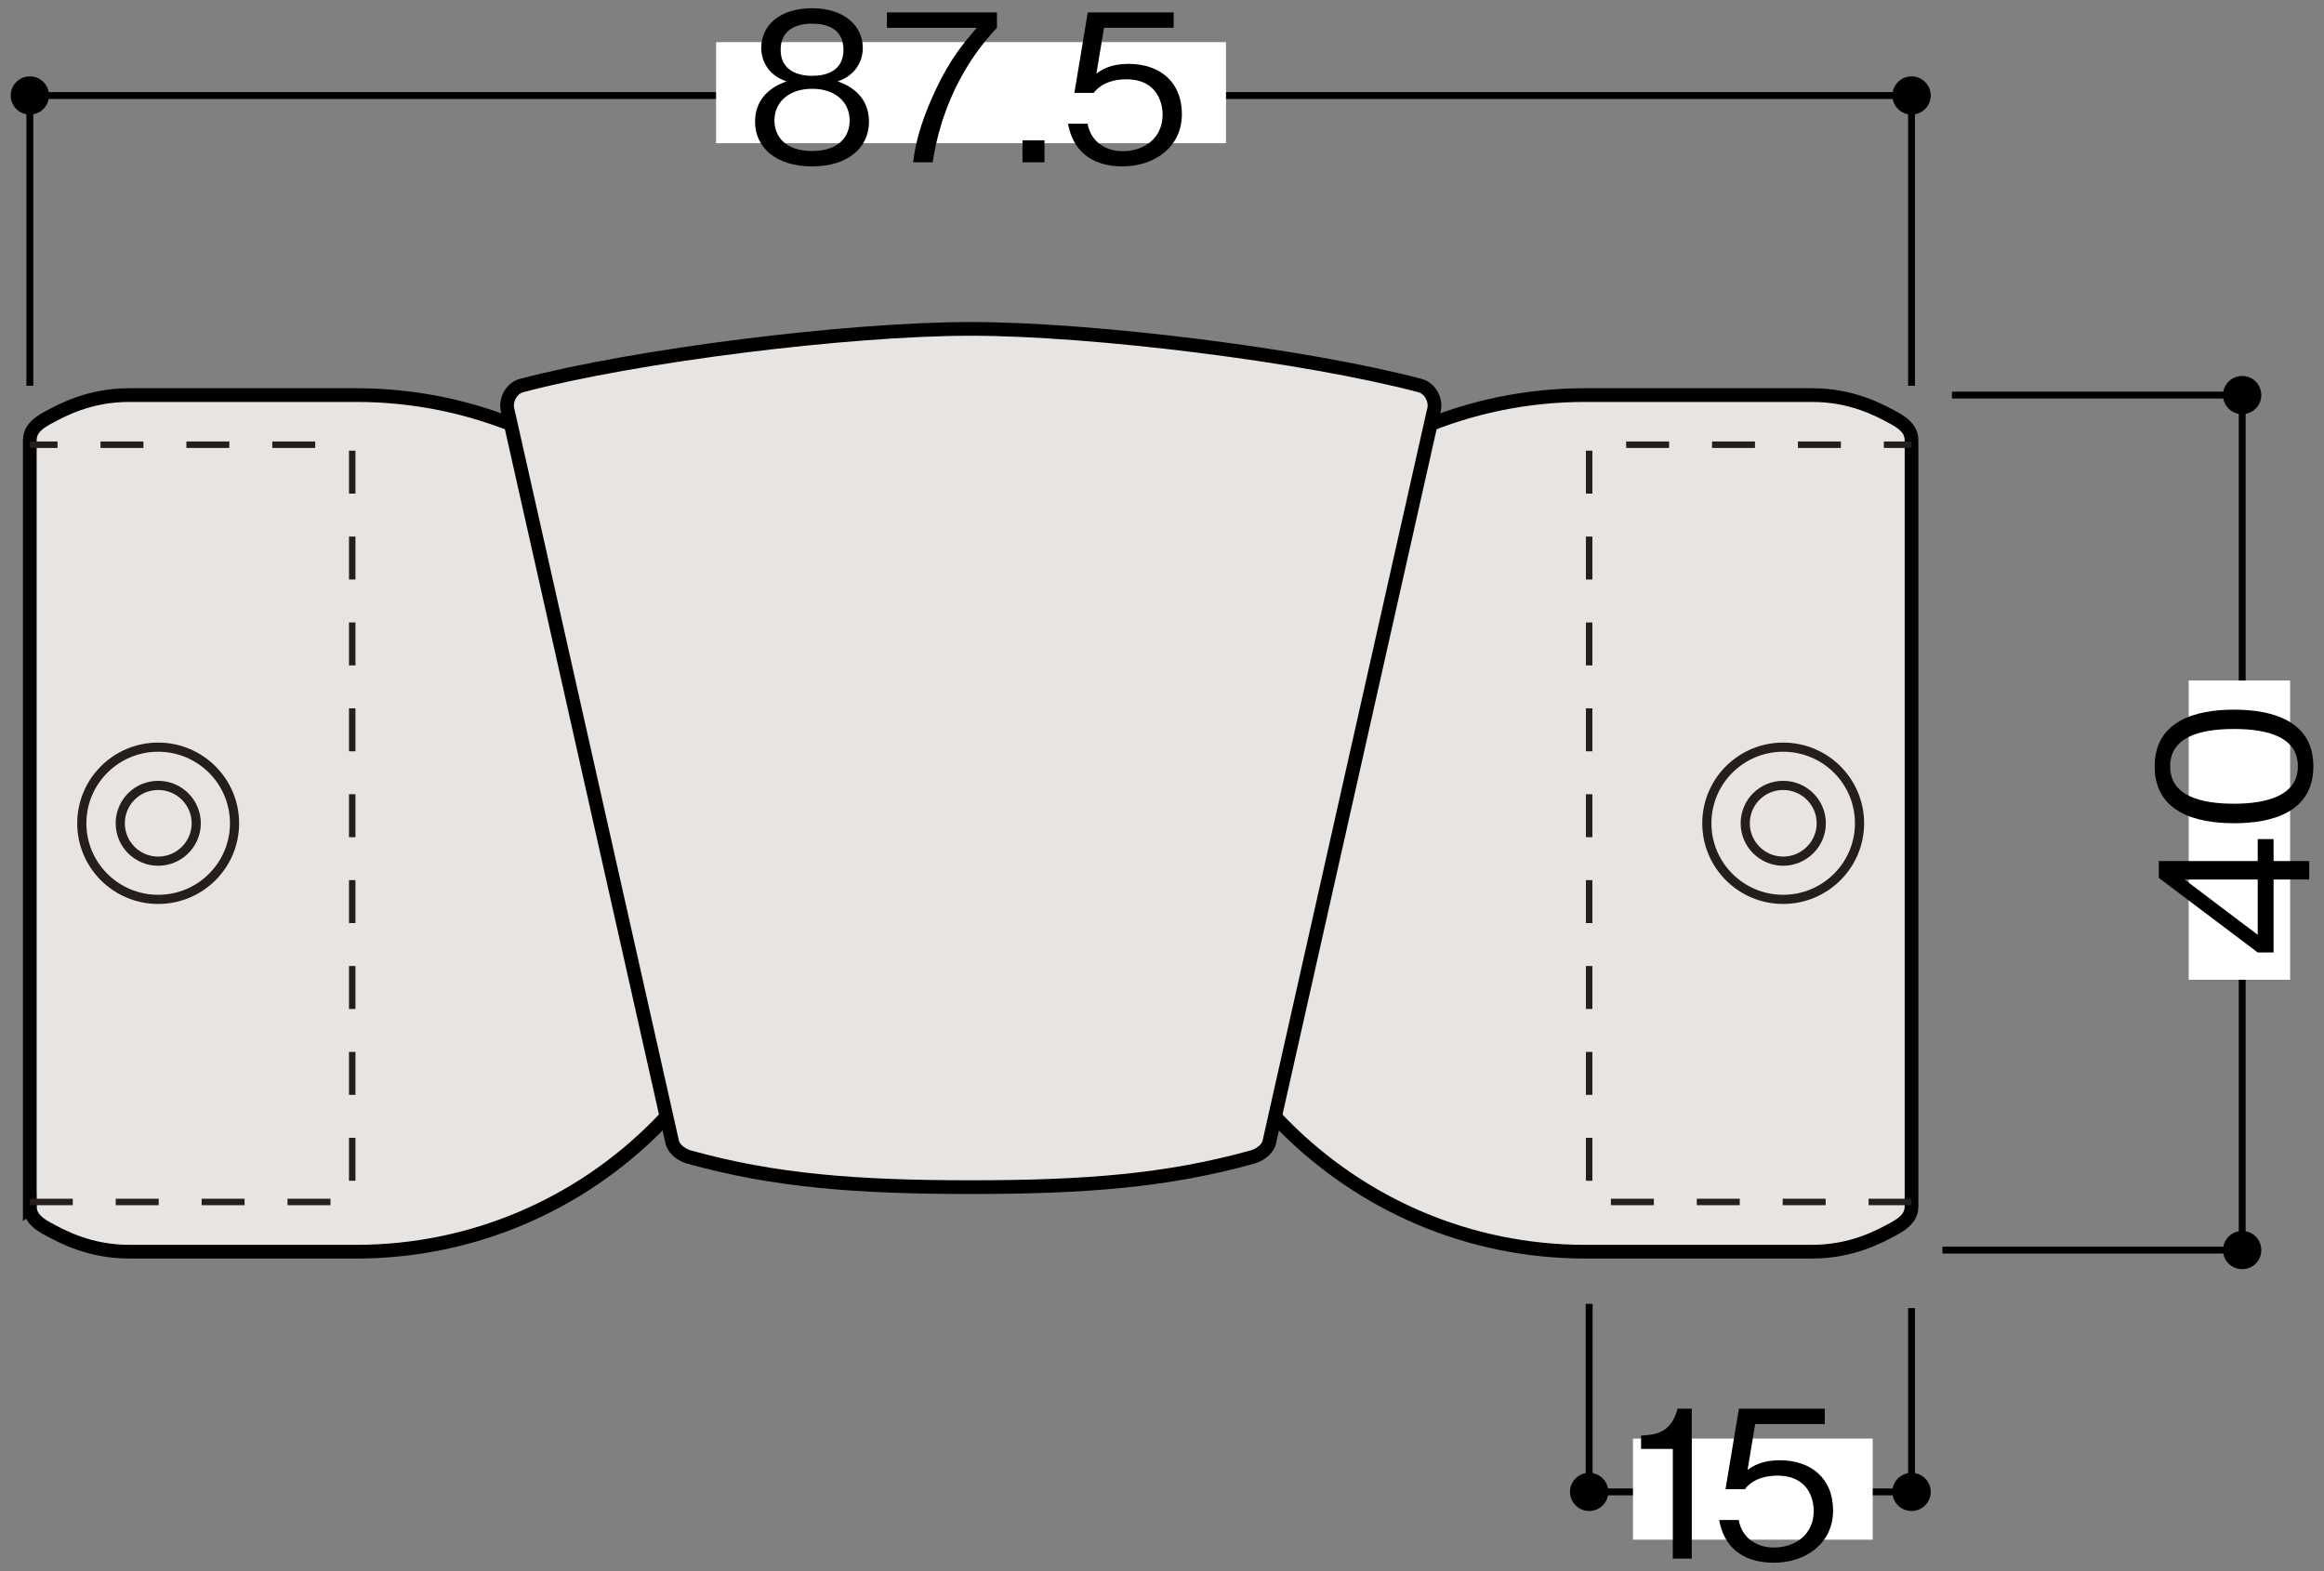 <?xml version="1.0" encoding="UTF-8"?>
<svg xmlns="http://www.w3.org/2000/svg" version="1.1" viewBox="0 0 500 338">
  <rect x="0" y="0" width="500" height="338" fill="#808080" stroke="none"/>
  <defs>
    <style>
      .cls-1 {
        stroke-width: 1.48px;
      }

      .cls-1, .cls-2, .cls-3, .cls-4 {
        fill: none;
      }

      .cls-1, .cls-4 {
        stroke: #000;
      }

      .cls-2 {
        stroke-dasharray: 9.24;
        stroke-width: 1.39px;
      }

      .cls-2, .cls-3 {
        stroke: #251e1c;
      }

      .cls-5 {
        fill: #fff;
      }

      .cls-3 {
        stroke-width: 1.97px;
      }

      .cls-4 {
        stroke-width: 2.95px;
      }

      .cls-6 {
        fill: #e7e4e2;
      }
    </style>
  </defs>
  <!-- Generator: Adobe Illustrator 28.7.3, SVG Export Plug-In . SVG Version: 1.2.0 Build 164)  -->
  <g>
    <g id="_レイヤ_x2212__1" data-name="レイヤ_x2212__1">
      <g>
        <g>
          <path class="cls-6" d="M6.42,259.52c0,2.04,1.21,3.46,3.87,4.88,3.15,1.69,8.98,4.9,17.55,4.9h48.78c50.59,0,91.57-41.26,91.57-92.16s-40.99-92.14-91.57-92.14H27.83c-8.56,0-14.4,3.18-17.55,4.88-2.66,1.42-3.87,2.85-3.87,4.88v164.77Z"/>
          <path class="cls-4" d="M6.42,259.52c0,2.04,1.21,3.46,3.87,4.88,3.15,1.69,8.98,4.9,17.55,4.9h48.78c50.59,0,91.57-41.26,91.57-92.16s-40.99-92.14-91.57-92.14H27.83c-8.56,0-14.4,3.18-17.55,4.88-2.66,1.42-3.87,2.85-3.87,4.88v164.77Z"/>
        </g>
        <g>
          <path class="cls-6" d="M411.26,259.52c0,2.04-1.21,3.46-3.87,4.88-3.14,1.69-8.98,4.9-17.55,4.9h-48.78c-50.57,0-91.57-41.26-91.57-92.16s41-92.14,91.57-92.14h48.78c8.57,0,14.41,3.18,17.55,4.88,2.66,1.42,3.87,2.85,3.87,4.88v164.77Z"/>
          <path class="cls-4" d="M411.26,259.52c0,2.04-1.21,3.46-3.87,4.88-3.14,1.69-8.98,4.9-17.55,4.9h-48.78c-50.57,0-91.57-41.26-91.57-92.16s41-92.14,91.57-92.14h48.78c8.57,0,14.41,3.18,17.55,4.88,2.66,1.42,3.87,2.85,3.87,4.88v164.77Z"/>
        </g>
        <path class="cls-3" d="M50.46,177.13c0,9.05-7.36,16.37-16.43,16.37s-16.43-7.32-16.43-16.37,7.37-16.38,16.43-16.38,16.43,7.34,16.43,16.38Z"/>
        <path class="cls-3" d="M42.22,177.13c0,4.49-3.67,8.15-8.19,8.15s-8.16-3.66-8.16-8.15,3.63-8.15,8.16-8.15,8.19,3.65,8.19,8.15Z"/>
        <polyline class="cls-2" points="6.42 258.6 75.78 258.6 75.78 95.68 6.42 95.68"/>
        <g>
          <path class="cls-6" d="M208.86,255.41c24.48,0,42.15-1.34,60.64-6.49,1.24-.36,3-1.36,3.54-3l35.36-157.27c.82-2.44-.73-5.14-2.86-5.69-24.62-6.51-70.33-12.2-96.68-12.2s-72.09,5.69-96.69,12.2c-2.13.56-3.67,3.25-2.86,5.69l35.36,157.27c.54,1.63,2.28,2.63,3.52,3,18.5,5.15,36.19,6.49,60.67,6.49Z"/>
          <path class="cls-4" d="M208.86,255.41c24.48,0,42.15-1.34,60.64-6.49,1.24-.36,3-1.36,3.54-3l35.36-157.27c.82-2.44-.73-5.14-2.86-5.69-24.62-6.51-70.33-12.2-96.68-12.2s-72.09,5.69-96.69,12.2c-2.13.56-3.67,3.25-2.86,5.69l35.36,157.27c.54,1.63,2.28,2.63,3.52,3,18.5,5.15,36.19,6.49,60.67,6.49Z"/>
        </g>
        <path class="cls-3" d="M367.22,177.13c0,9.05,7.37,16.37,16.42,16.37s16.43-7.32,16.43-16.37-7.35-16.38-16.43-16.38-16.42,7.34-16.42,16.38Z"/>
        <path class="cls-3" d="M375.48,177.13c0,4.49,3.66,8.15,8.16,8.15s8.2-3.66,8.2-8.15-3.67-8.15-8.2-8.15-8.16,3.65-8.16,8.15Z"/>
        <polyline class="cls-2" points="411.26 258.6 341.9 258.6 341.9 95.68 411.26 95.68"/>
        <g>
          <path d="M346.03,320.98c0,2.27-1.85,4.11-4.13,4.11s-4.12-1.84-4.12-4.11,1.85-4.11,4.12-4.11,4.13,1.84,4.13,4.11Z"/>
          <path d="M415.39,320.98c0,2.27-1.85,4.11-4.13,4.11s-4.12-1.84-4.12-4.11,1.85-4.11,4.12-4.11,4.13,1.84,4.13,4.11Z"/>
          <line class="cls-1" x1="411.26" y1="281.43" x2="411.26" y2="320.98"/>
          <line class="cls-1" x1="411.26" y1="320.98" x2="341.9" y2="320.98"/>
          <line class="cls-1" x1="341.9" y1="320.98" x2="341.9" y2="280.52"/>
          <rect class="cls-5" x="351.33" y="309.51" width="51.57" height="21.75"/>
          <g>
            <path d="M359.9,335.34v-23.6h-6.83v-2.87c2.88-.18,6.47-.4,7.85-5.79h3.06v32.26h-4.08Z"/>
            <path d="M381.62,336.22c-7,0-10.77-3.67-11.75-9.19h4.21c.67,3.85,3.86,5.92,7.54,5.92,4.57,0,8.6-2.74,8.6-7.91,0-1.5-.53-7.56-7.85-7.56-1.99,0-5.14.49-6.96,2.92h-4.17l2.88-17.32h18.48v3.31h-14.98l-1.64,9.86c1.15-.8,3.01-2.08,6.92-2.08,6.6,0,11.48,3.76,11.48,10.83s-5.9,11.22-12.77,11.22Z"/>
          </g>
        </g>
        <g>
          <path d="M482.4,264.84c2.28,0,4.11,1.84,4.11,4.13s-1.83,4.09-4.11,4.09-4.13-1.82-4.13-4.09,1.85-4.13,4.13-4.13Z"/>
          <path d="M482.4,80.89c2.28,0,4.11,1.84,4.11,4.11s-1.83,4.11-4.11,4.11-4.13-1.82-4.13-4.11,1.85-4.11,4.13-4.11Z"/>
          <line class="cls-1" x1="419.95" y1="85" x2="482.4" y2="85"/>
          <line class="cls-1" x1="482.4" y1="85" x2="482.4" y2="268.96"/>
          <line class="cls-1" x1="482.4" y1="268.96" x2="417.91" y2="268.96"/>
          <rect class="cls-5" x="470.89" y="146.41" width="21.82" height="64.38"/>
          <g>
            <path d="M489.15,185.25h7.67v3.98h-7.67v15.69h-3.41l-21.28-16.04v-3.62h21.28v-4.73h3.41v4.73ZM470,189.23l15.74,11.89v-11.89h-15.74Z"/>
            <path d="M497.71,164.88c0,9.9-8.91,12.24-17.07,12.24s-17.07-2.34-17.07-12.24,9-12.2,17.07-12.2,17.07,2.3,17.07,12.2ZM466.9,164.88c0,6.32,6.47,8.04,13.74,8.04s13.74-1.86,13.74-8.04-6.21-8.04-13.74-8.04-13.74,1.81-13.74,8.04Z"/>
          </g>
        </g>
        <g>
          <path d="M10.54,20.55c0,2.27-1.85,4.1-4.12,4.1s-4.12-1.83-4.12-4.1,1.85-4.12,4.12-4.12,4.12,1.84,4.12,4.12Z"/>
          <path d="M415.39,20.55c0,2.27-1.86,4.1-4.13,4.1s-4.12-1.83-4.12-4.1,1.85-4.12,4.12-4.12,4.13,1.84,4.13,4.12Z"/>
          <line class="cls-1" x1="411.26" y1="83" x2="411.26" y2="20.55"/>
          <line class="cls-1" x1="411.26" y1="20.55" x2="6.42" y2="20.55"/>
          <line class="cls-1" x1="6.42" y1="20.55" x2="6.42" y2="83"/>
          <rect class="cls-5" x="154.06" y="9.06" width="109.71" height="21.75"/>
          <g>
            <path d="M174.73,35.8c-7.93,0-12.28-4.2-12.28-9.59,0-6.23,5.23-8.13,6.78-8.71-3.5-1.1-5.45-3.98-5.45-7.2,0-4.77,3.9-8.53,10.95-8.53s10.9,3.93,10.9,8.53c0,3.14-1.86,6.05-5.41,7.2,1.55.57,6.74,2.47,6.74,8.71,0,5.52-4.48,9.59-12.23,9.59ZM174.73,19.1c-4.74,0-8.11,2.65-8.11,6.85,0,3.18,2.13,6.54,8.11,6.54s8.07-3.36,8.07-6.54c0-3.98-3.06-6.85-8.07-6.85ZM174.73,5.09c-3.15,0-6.78,1.15-6.78,5.61s3.68,5.61,6.78,5.61,6.74-1.06,6.74-5.61-3.63-5.61-6.74-5.61Z"/>
            <path d="M200.66,34.92h-4.21c.62-5.43,2.53-10.61,4.83-15.55,3.15-6.67,5.81-9.81,8.87-13.39h-19.33v-3.31h23.67v3.31c-7.54,7.96-12.19,18.12-13.83,28.94Z"/>
            <path d="M219.98,34.92v-4.73h4.74v4.73h-4.74Z"/>
            <path d="M241.53,35.8c-7,0-10.77-3.67-11.75-9.19h4.21c.67,3.84,3.86,5.92,7.54,5.92,4.57,0,8.6-2.74,8.6-7.91,0-1.5-.53-7.56-7.85-7.56-2,0-5.14.49-6.96,2.92h-4.17l2.88-17.32h18.48v3.31h-14.98l-1.64,9.85c1.15-.8,3.01-2.08,6.91-2.08,6.61,0,11.48,3.76,11.48,10.83s-5.9,11.22-12.77,11.22Z"/>
          </g>
        </g>
      </g>
    </g>
  </g>
</svg>